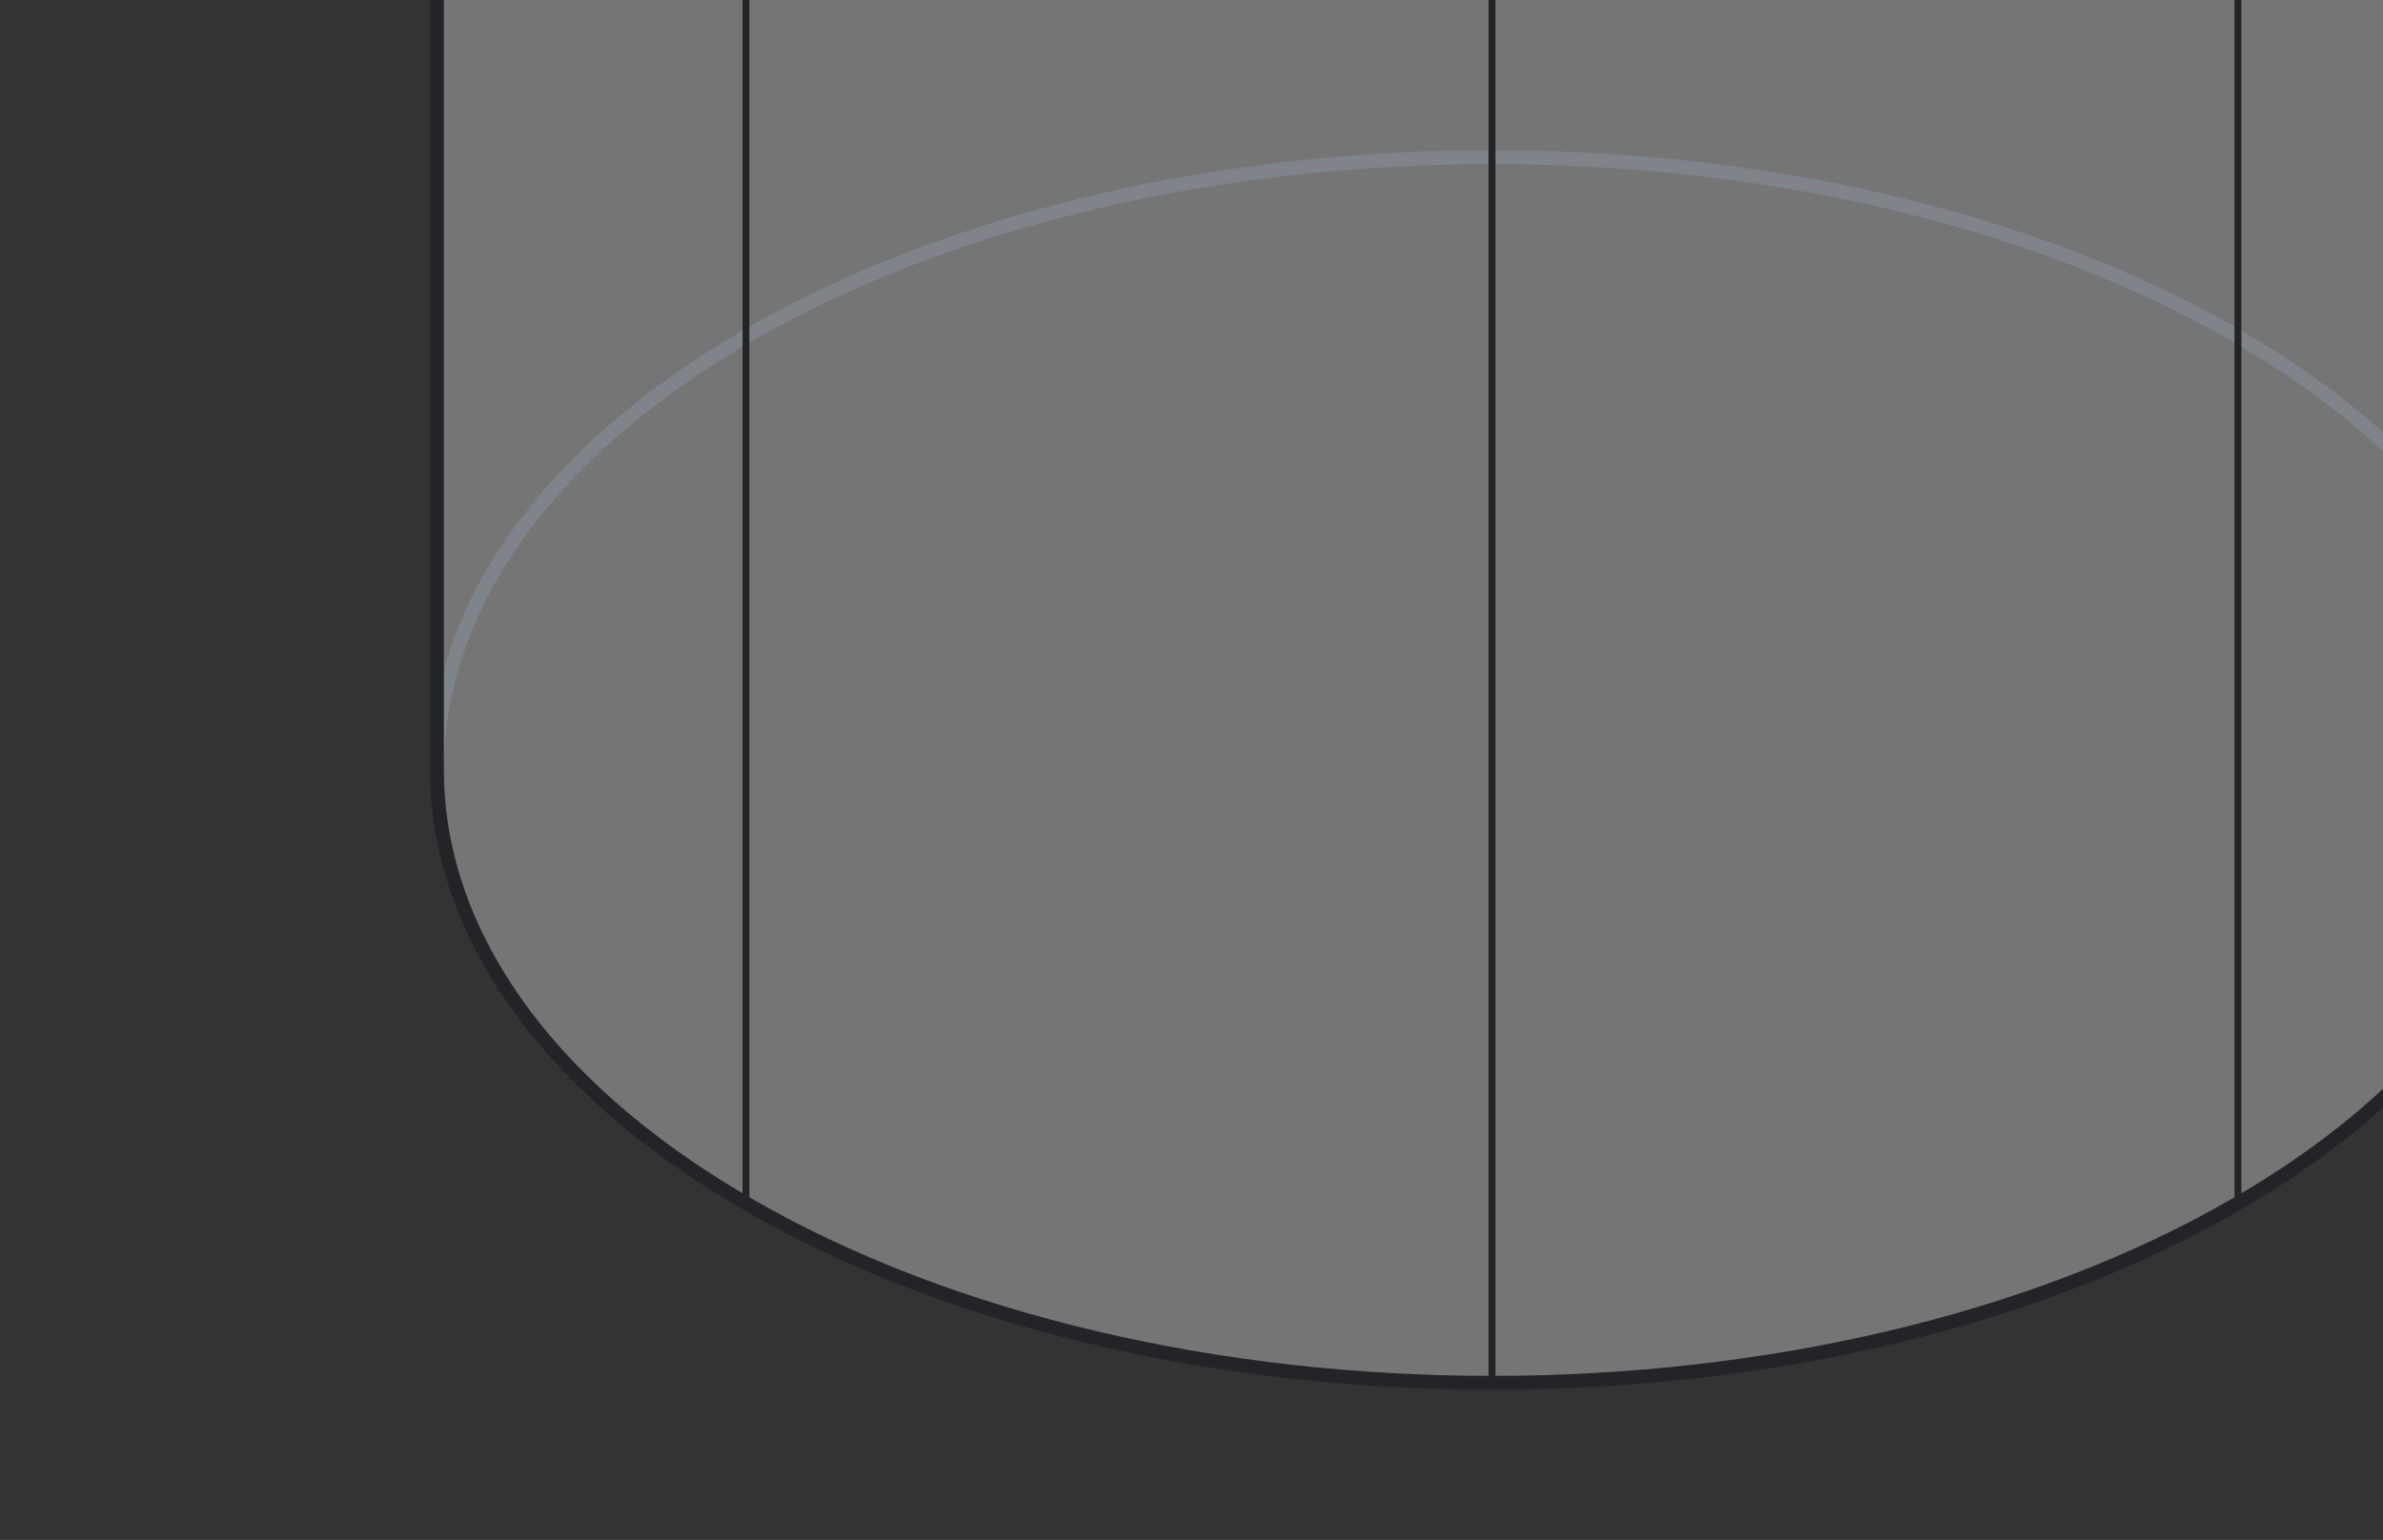 
<svg width="345" height="223" viewBox="0 0 345 223" fill="none" xmlns="http://www.w3.org/2000/svg">
<rect x="0" y="0" width="345" height="223" fill="#333333" stroke="none"/>
<g opacity="0.54">
<path d="M108 48.75L108 -202.25M324 48.75V-202.25M216 22.758V-228.232" stroke="#637794" stroke-linejoin="round"/>
<path d="M63.265 111.5C63.265 88.789 78.177 66.078 108 48.75C137.823 31.422 176.912 22.758 216 22.758C255.088 22.758 294.177 31.422 324 48.75C353.823 66.078 368.735 88.789 368.735 111.5" stroke="#637794" stroke-width="2" stroke-linejoin="round"/>
<path d="M108 -202.25C167.647 -236.906 264.353 -236.906 324 -202.25C353.823 -184.922 368.735 -162.211 368.735 -139.5L368.735 111.5C368.735 134.211 353.823 156.922 324 174.25C264.353 208.906 167.647 208.906 108 174.25C78.177 156.922 63.265 134.211 63.265 111.5L63.265 -139.5C63.265 -162.211 78.177 -184.922 108 -202.25Z" fill="white" fill-opacity="0.6"/>
<path d="M324 174.25L324 -76.75M108 174.25L108 -76.75M216 -50.758V200.232" stroke="#14181E" stroke-linejoin="round"/>
<path d="M368.735 -139.5L368.735 111.5C368.735 134.211 353.823 156.922 324 174.25C264.353 208.906 167.647 208.906 108 174.25C78.177 156.922 63.265 134.211 63.265 111.5L63.265 -139.5M368.735 -139.5C368.735 -116.789 353.823 -94.078 324 -76.75C294.177 -59.422 255.088 -50.758 216 -50.758C176.912 -50.758 137.823 -59.422 108 -76.75C78.177 -94.078 63.265 -116.789 63.265 -139.5M368.735 -139.5C368.735 -162.211 353.823 -184.922 324 -202.25C264.353 -236.906 167.647 -236.906 108 -202.25C78.177 -184.922 63.265 -162.211 63.265 -139.5" stroke="#14181E" stroke-width="2" stroke-linejoin="round"/>
</g>
</svg>
